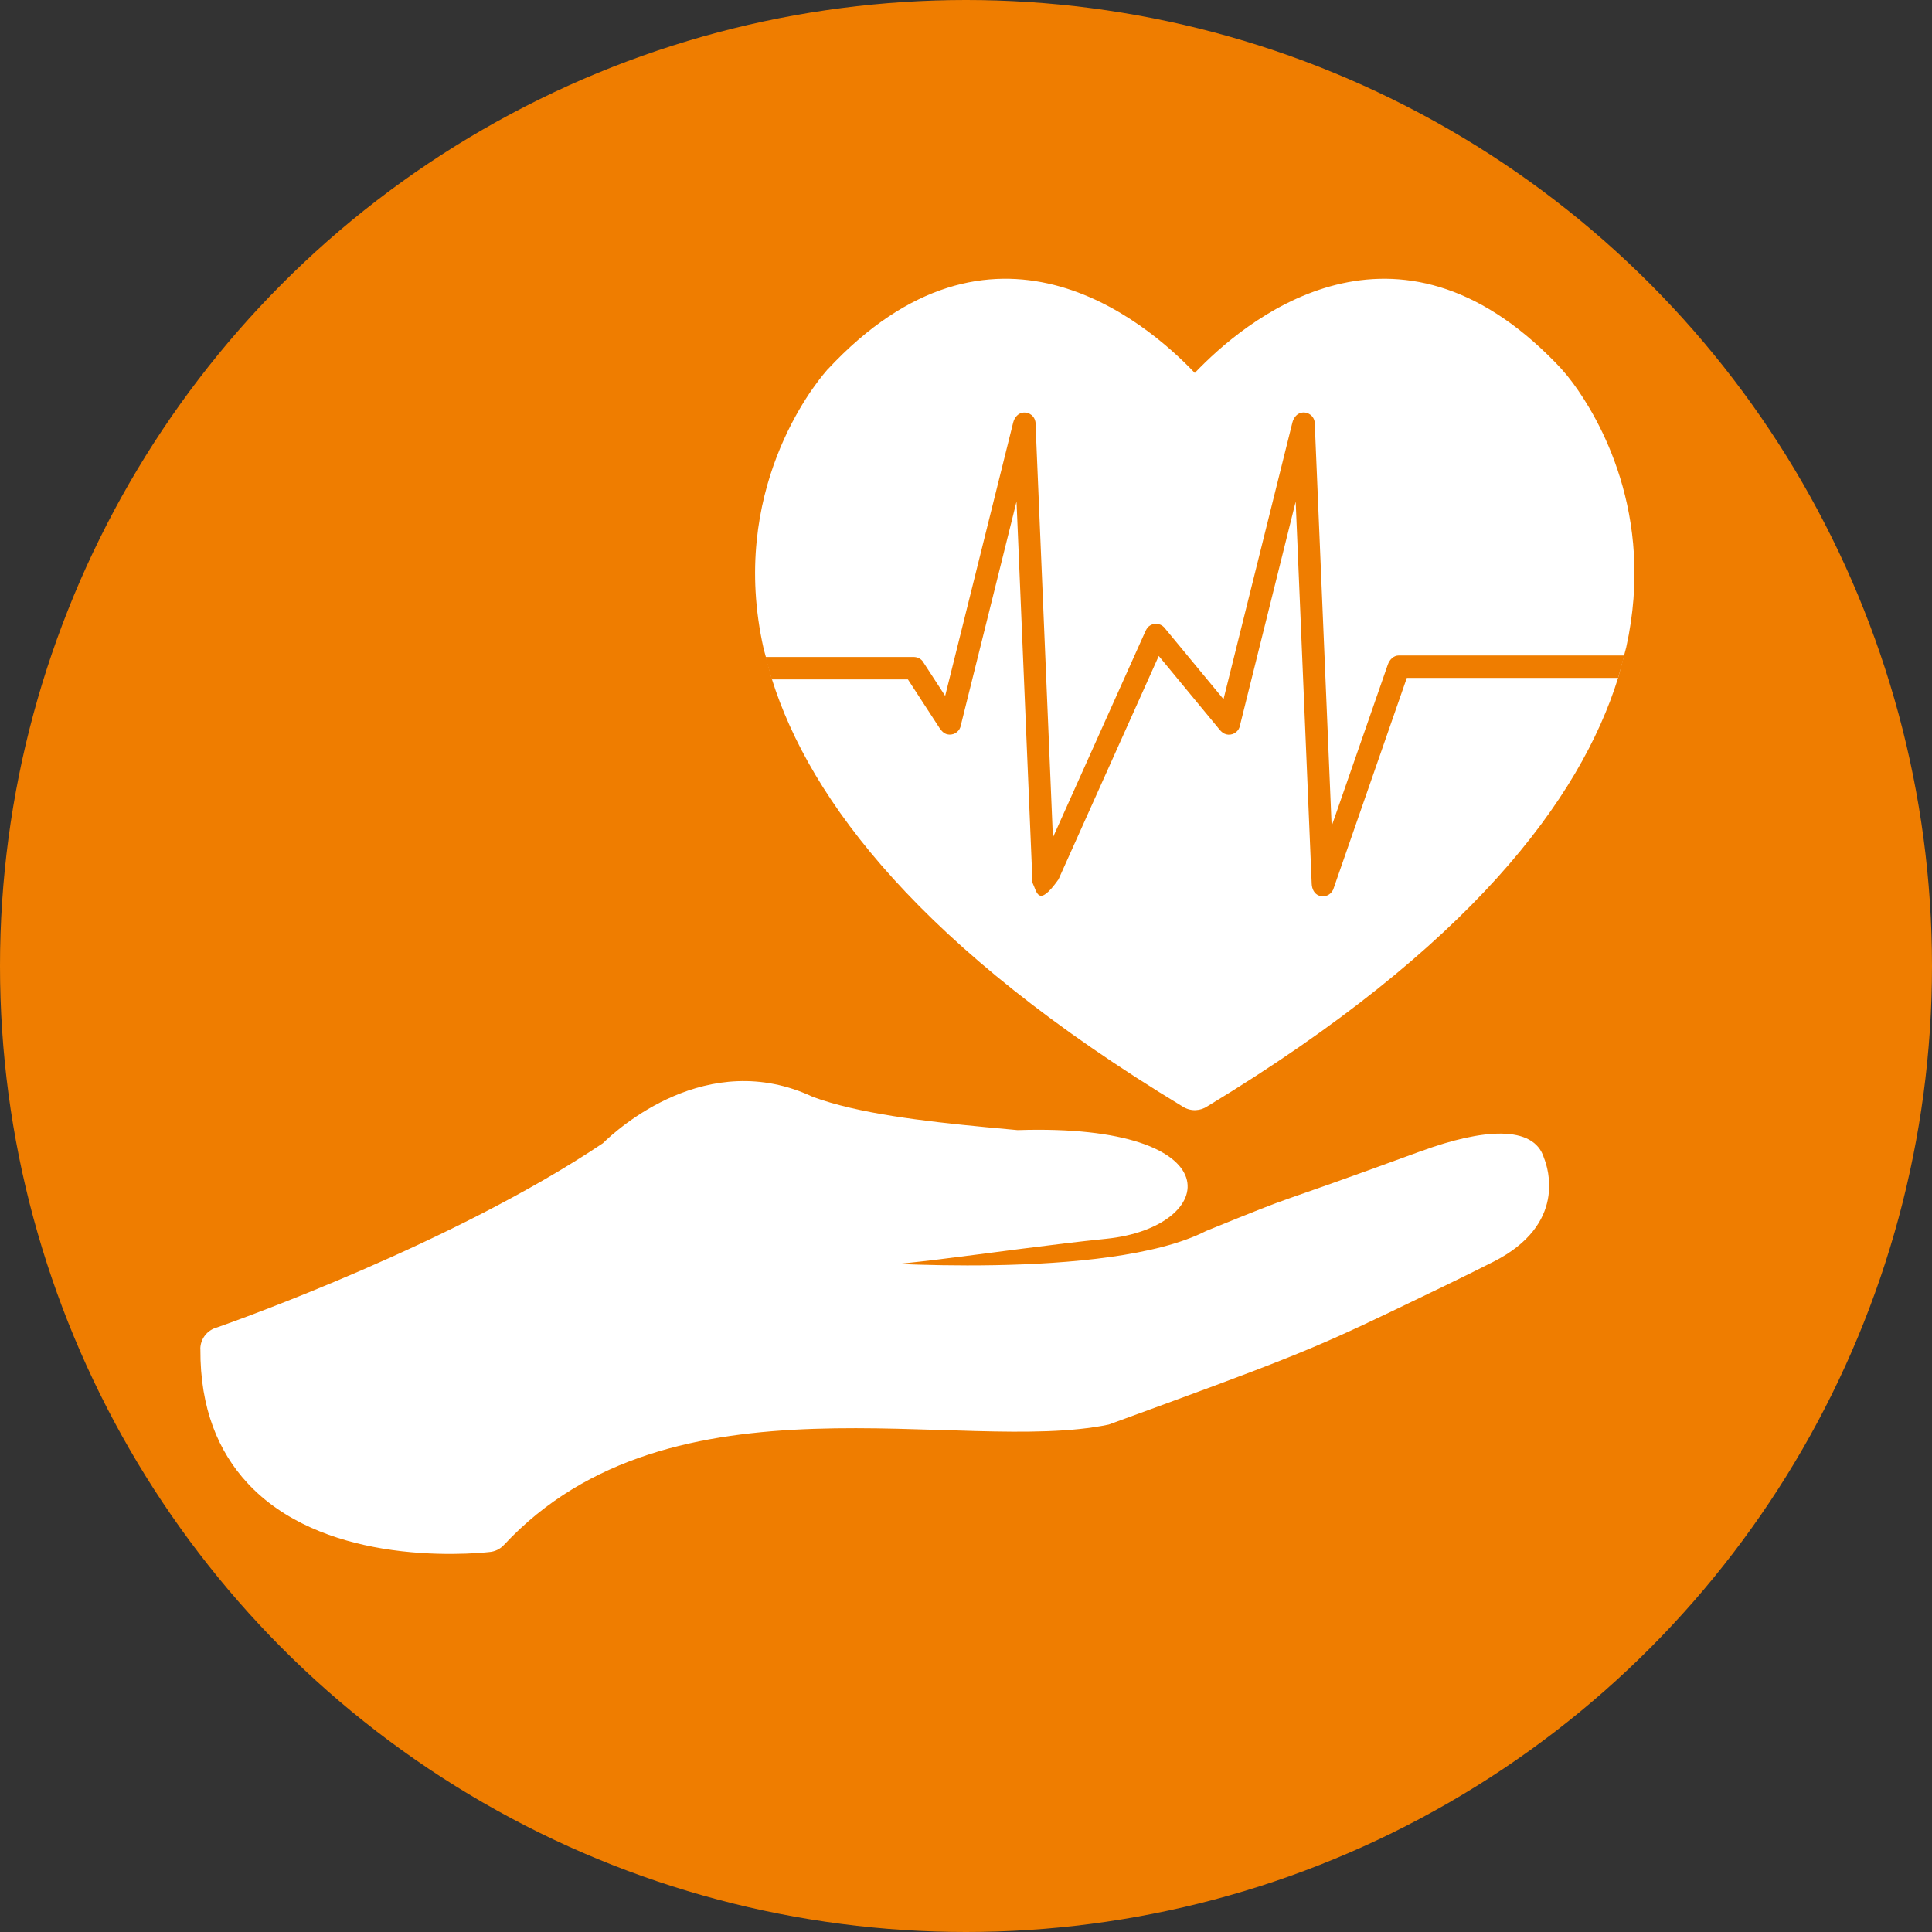 <?xml version="1.0" encoding="UTF-8"?><svg id="Ebene_1" xmlns="http://www.w3.org/2000/svg" viewBox="0 0 1000 1000"><rect x="0" y="0" width="1000" height="1000" fill="#333333" stroke="none"/><defs><style>.cls-1,.cls-2{fill:#ef7d00;}.cls-3{fill:#fff;}.cls-2{fill-rule:evenodd;}</style></defs><circle class="cls-1" cx="500" cy="500" r="500"/><path class="cls-3" d="m735.86,595.73c31.26-11.45,58.08-13.69,63.31,3.66,2.07,5.11,11.92,34.36-26.11,53.65-16.71,8.47-34.81,17.13-52.94,25.83-41.59,19.91-54.73,25.08-146.23,58.48-75.89,15.94-226.34-30.8-313.05,62.3h0c-2.07,2.25-4.81,3.48-7.63,3.68-3.74.42-27.86,2.78-55.38-1.83-24.12-4.05-50.95-13.43-69.91-34.04-14.68-15.94-24.4-38.21-24.2-69.19l-.04-.04c.04-5.35,3.7-9.86,8.68-11.15,10.95-3.84,122.77-43.72,199.69-95.34,7.37-7.23,53.95-49.74,108.72-23.98,23.19,8.54,56.79,12.54,89.64,15.68,5.48.52,10.91,1.03,16.29,1.51,113.03-3.68,104.4,50.35,45.76,56.26-55.42,5.6-133.24,18.98-128.87,11.8,0,0,129.72,10.23,180.69-15.86,55.48-22.53,22.26-8.74,111.6-41.45l-.02.02Z"/><path class="cls-3" d="m428.33,191.28c85.23-91.73,164-25.67,190.09,1.75,25.38-26.65,100.53-89.84,183.02-9.02,5.17,5.07,8.45,8.52,12.74,14.31,12.9,17.49,42.88,67.36,27.56,136.7-.3,1.41-3.87,14.41-4.21,15.84-19.49,62.71-76.66,139.4-212.49,221.69-3.64,2.52-8.58,2.84-12.6.38h0c-135.78-82.13-193.17-158.69-212.9-221.37-.34-1.41-3.97-14.41-4.29-15.82-18.34-81.47,25.91-136.18,32.19-143.45.26-.36.54-.7.87-1.05h.02v.02Z"/><path class="cls-2" d="m690.02,460.56l38.15-109.69h109.37l3.22-11.6h-116.69c-2.84,0-4.87,2.25-5.76,4.79l-29.05,83.54-8.78-209.21c-.44-2.88-3-5.03-5.98-4.89-2.92.12-4.89,2.52-5.56,5.19l-35.65,143.21-30.78-37.24c-2.07-2.17-5.54-2.42-7.89-.46-.89.72-1.49,1.97-1.95,2.98l-47.69,106.29-9.02-215.05c-.44-2.88-3-5.03-5.98-4.89-2.92.12-4.89,2.52-5.56,5.19l-35.21,141.46-11.72-18.02c-1.13-1.37-2.84-2.11-4.63-2.11h-76.68l3.28,11.6h70.46l16.37,25.16c.93,1.43,2.21,2.82,3.93,3.26,2.92.72,5.88-.91,6.86-3.68l29.07-116.78,8.27,197.32c2.29,4.53,2.72,13.37,13.45-1.75l51.9-115.65,31.54,38.19c.89,1.09,2.01,2.01,3.4,2.38,2.92.72,5.88-.91,6.86-3.68l29.07-116.78,8.29,197.8c.1,2.6,1.29,5.27,3.89,6.18,2.82.99,5.88-.34,7.13-2.98l.06-.06Z"/></svg>